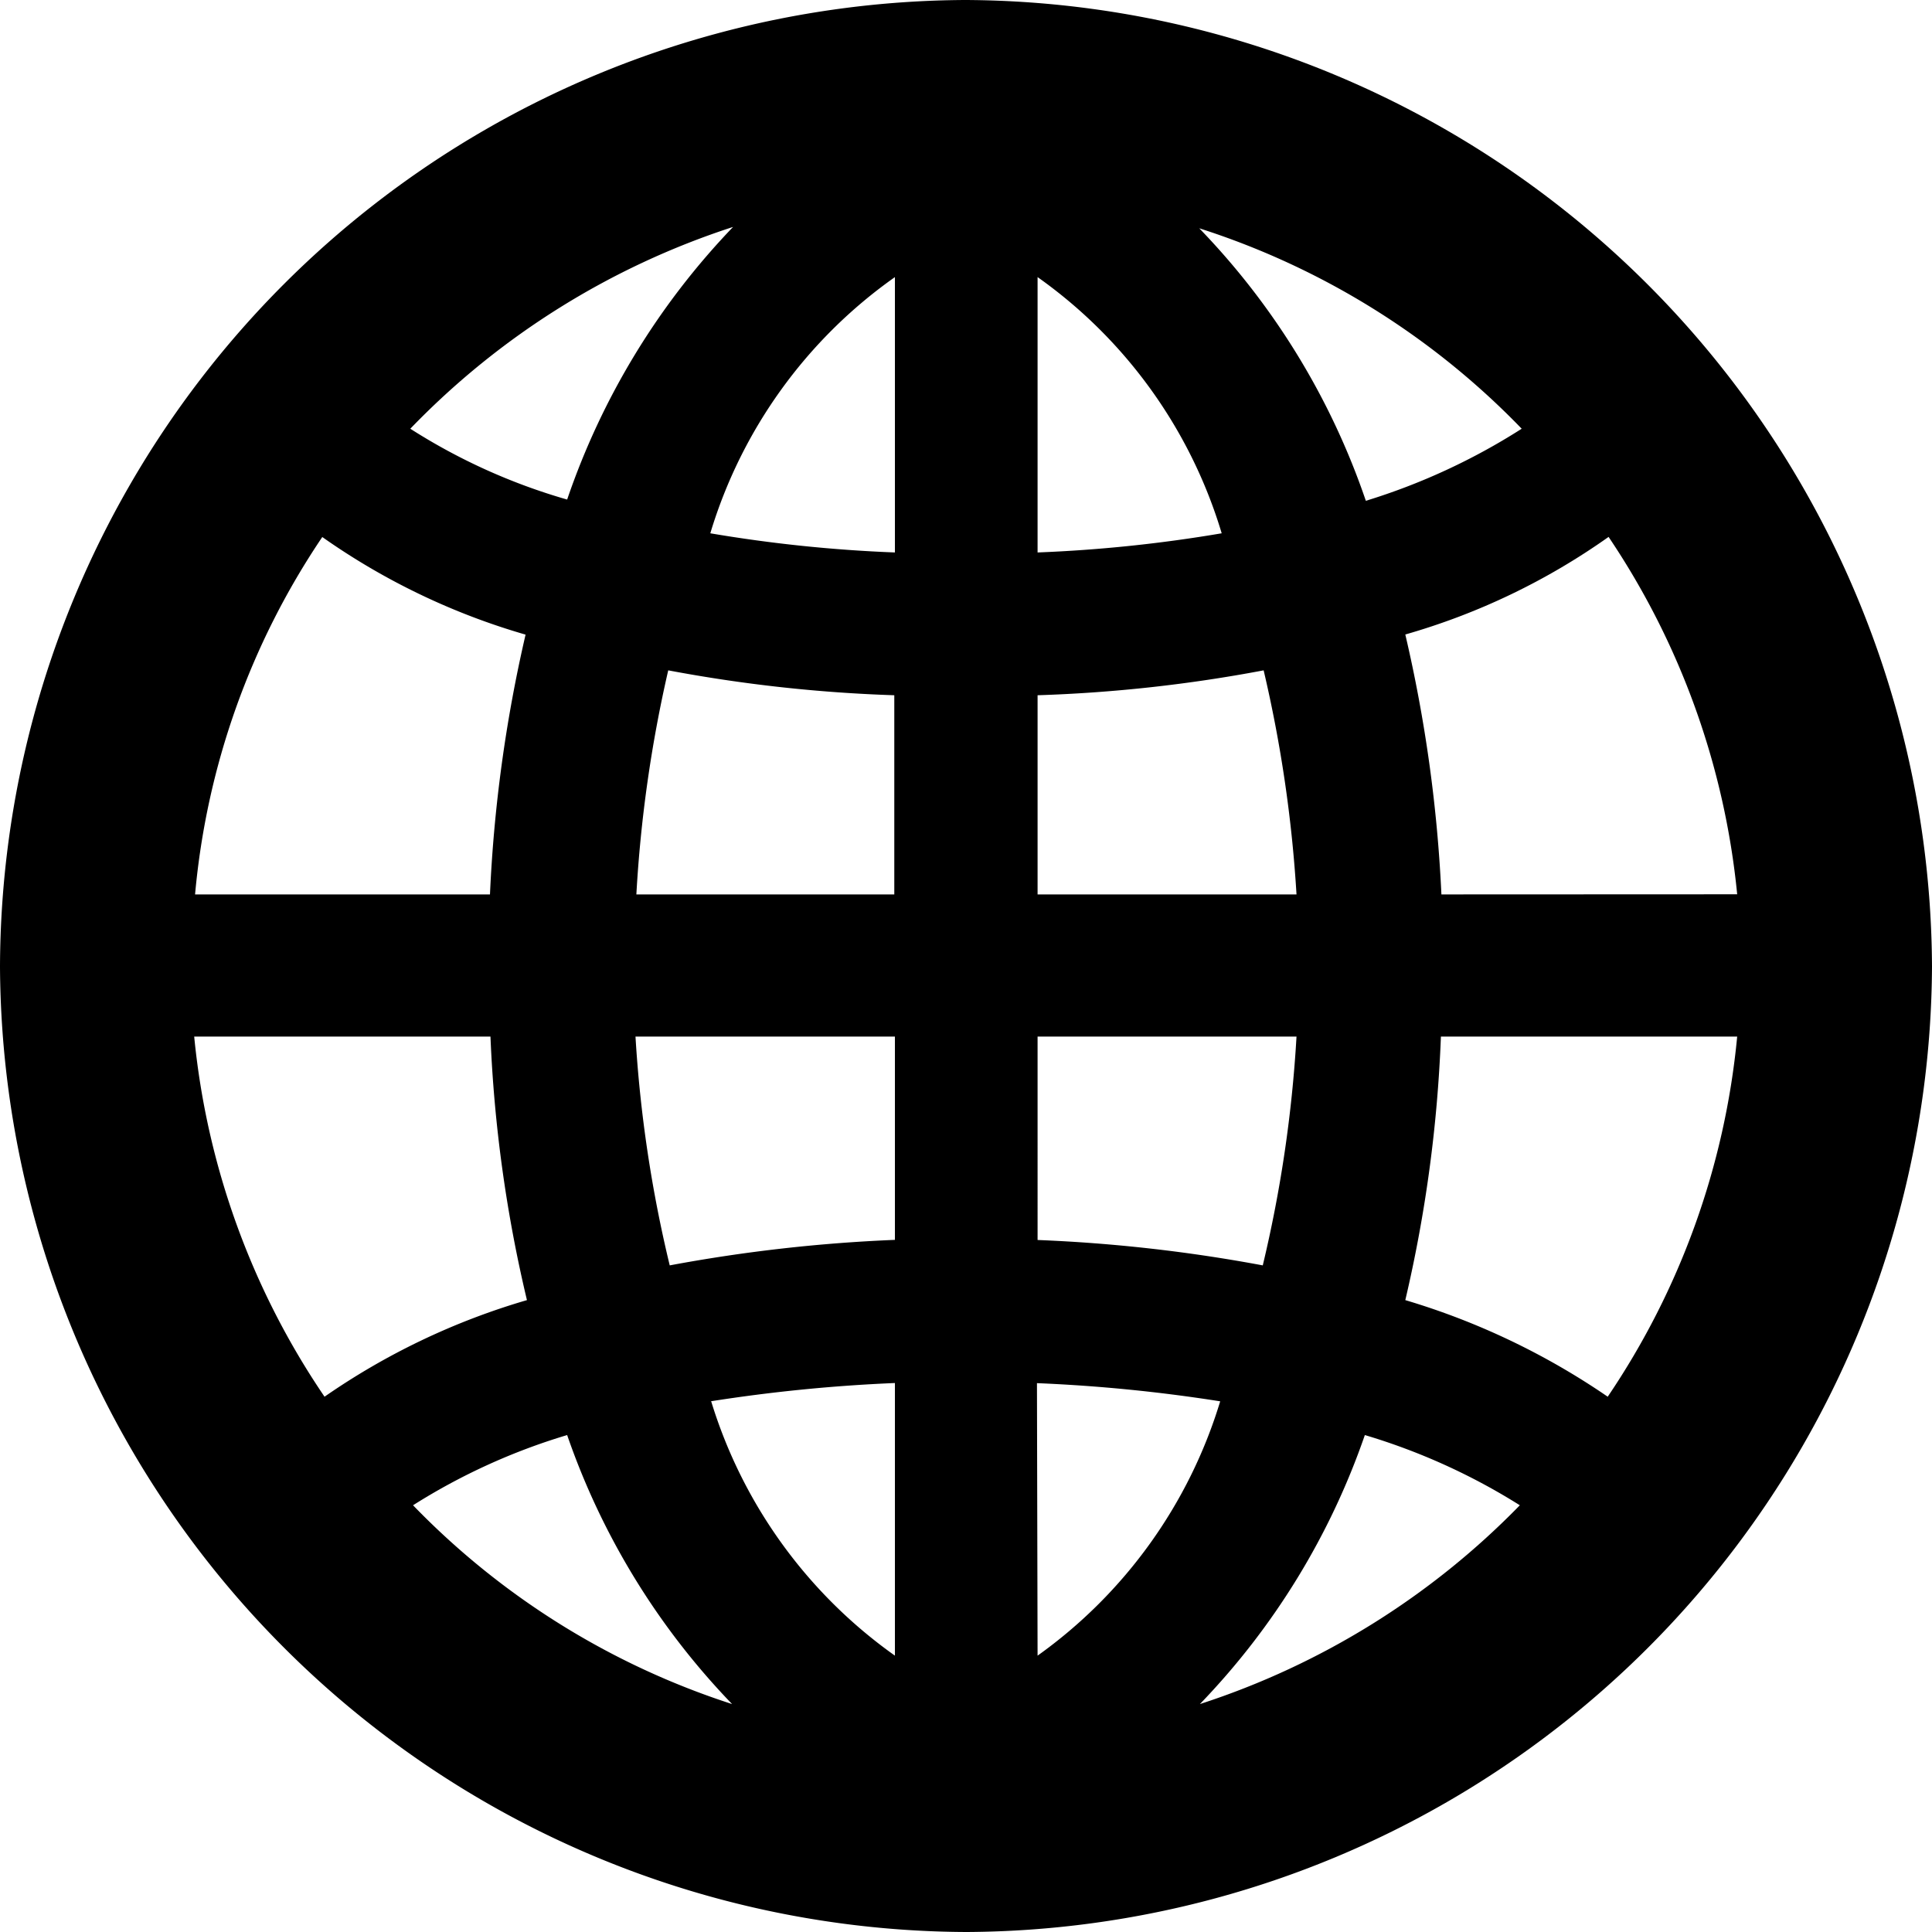 <svg xmlns="http://www.w3.org/2000/svg" viewBox="1.311 -13.044 15.52 15.52">
  <path d="M9.075,2.476a7.793,7.793,0,0,0,7.756-7.756,7.8,7.8,0,0,0-7.764-7.764A7.79,7.79,0,0,0,1.311-5.281,7.794,7.794,0,0,0,9.075,2.476ZM4.607-9.6A6.3,6.3,0,0,1,7.2-11.221a5.917,5.917,0,0,0-1.333,2.19A4.792,4.792,0,0,1,4.607-9.6Zm6.335-1.611A6.241,6.241,0,0,1,13.535-9.6a5.107,5.107,0,0,1-1.252.579A5.867,5.867,0,0,0,10.942-11.213ZM7.017-8.76A3.889,3.889,0,0,1,8.5-10.818v2.212A11.467,11.467,0,0,1,7.017-8.76Zm2.629-2.058A3.889,3.889,0,0,1,11.125-8.76a11.467,11.467,0,0,1-1.479.154ZM2.878-5.859A6.108,6.108,0,0,1,3.9-8.73a5.471,5.471,0,0,0,1.633.784,11.484,11.484,0,0,0-.286,2.087Zm10.012,0A11.484,11.484,0,0,0,12.6-7.947a5.385,5.385,0,0,0,1.633-.784,6.226,6.226,0,0,1,1.033,2.871Zm-6.467,0a10.676,10.676,0,0,1,.256-1.8,11.887,11.887,0,0,0,1.816.2v1.6Zm3.223,0v-1.6a11.786,11.786,0,0,0,1.816-.2,10.667,10.667,0,0,1,.264,1.8ZM2.871-4.717h2.38A11.094,11.094,0,0,0,5.544-2.6a5.6,5.6,0,0,0-1.626.776A6.217,6.217,0,0,1,2.871-4.717Zm3.545,0H8.5v1.633a12.641,12.641,0,0,0-1.809.205A10.483,10.483,0,0,1,6.416-4.717Zm3.23,1.633V-4.717h2.08a10.483,10.483,0,0,1-.271,1.838A12.521,12.521,0,0,0,9.646-3.083ZM12.6-2.6a11.107,11.107,0,0,0,.286-2.117h2.38a6.208,6.208,0,0,1-1.04,2.893A5.792,5.792,0,0,0,12.6-2.6Zm-5.581.813A13.01,13.01,0,0,1,8.5-1.934V.256A3.905,3.905,0,0,1,7.024-1.787Zm2.622-.146a12.842,12.842,0,0,1,1.472.146A3.9,3.9,0,0,1,9.646.256ZM4.629-.952a4.988,4.988,0,0,1,1.238-.564A5.869,5.869,0,0,0,7.192.645,6.231,6.231,0,0,1,4.629-.952Zm7.646-.564a5.047,5.047,0,0,1,1.245.564A6.3,6.3,0,0,1,10.95.645,5.869,5.869,0,0,0,12.275-1.516Z" fill="#000000"/>
</svg>